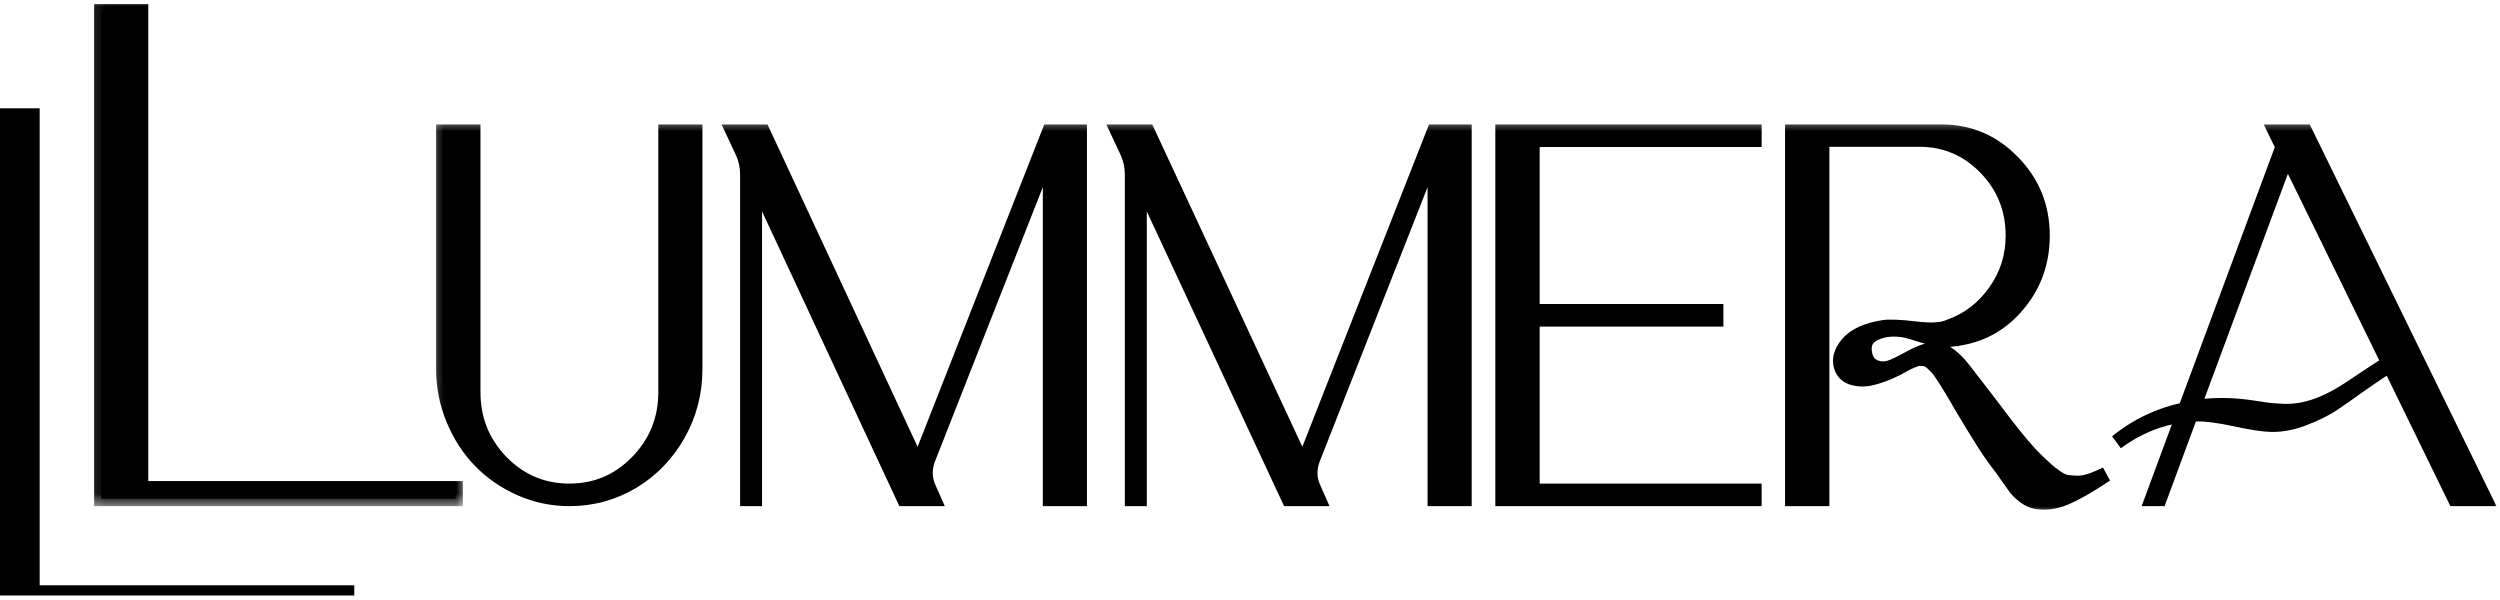<?xml version="1.0" encoding="UTF-8"?> <svg xmlns="http://www.w3.org/2000/svg" width="200" height="48" viewBox="0 0 200 48" fill="none"><path d="M53.243 31.374V10.551H55.614V29.532C55.614 31.405 55.162 33.142 54.257 34.742C53.364 36.33 52.145 37.589 50.6 38.519C49.056 39.438 47.373 39.897 45.551 39.897C44.187 39.897 42.884 39.624 41.641 39.078C40.398 38.532 39.324 37.794 38.419 36.863C37.514 35.933 36.796 34.829 36.265 33.551C35.734 32.273 35.469 30.933 35.469 29.532V10.551H37.858V31.374C37.858 33.557 38.606 35.424 40.102 36.975C41.611 38.513 43.427 39.282 45.551 39.282C47.674 39.282 49.484 38.513 50.98 36.975C52.489 35.424 53.243 33.557 53.243 31.374ZM84.004 10.551H86.375V39.897H84.004V11.909L74.266 36.677C73.94 37.521 73.965 38.333 74.339 39.115L74.683 39.897H72.384H72.402H72.311L60.383 14.291V39.897H59.786V13.993C59.786 13.311 59.654 12.691 59.388 12.133L58.646 10.551H61.035L73.452 37.217L83.932 10.551H84.004ZM114.783 10.551H117.154V39.897H114.783V11.909L105.046 36.677C104.719 37.521 104.744 38.333 105.118 39.115L105.462 39.897H103.163H103.181H103.091L91.162 14.291V39.897H90.565V13.993C90.565 13.311 90.433 12.691 90.167 12.133L89.425 10.551H91.814L104.231 37.217L114.711 10.551H114.783ZM120.204 10.551H140.349V11.165H122.593V24.917H137.291V25.531H122.593V39.282H140.349V39.897H120.204V10.551ZM162.947 36.863C163.309 37.211 163.581 37.465 163.762 37.626C163.943 37.788 164.184 37.974 164.486 38.184C164.788 38.395 165.053 38.526 165.283 38.575C165.512 38.612 165.789 38.637 166.115 38.65C166.453 38.662 166.809 38.606 167.183 38.482C167.569 38.358 168.004 38.178 168.486 37.943C167.159 38.836 166.079 39.456 165.246 39.803C164.426 40.151 163.63 40.256 162.857 40.12C162.555 40.058 162.26 39.921 161.97 39.71C161.693 39.499 161.469 39.295 161.301 39.096C161.144 38.885 160.939 38.6 160.685 38.24C160.432 37.868 160.245 37.601 160.124 37.44C159.617 36.795 159.116 36.082 158.622 35.3C158.127 34.519 157.596 33.65 157.029 32.695C156.473 31.727 156.027 30.977 155.689 30.443C155.484 30.121 155.327 29.885 155.219 29.736C155.122 29.575 154.947 29.376 154.694 29.141C154.453 28.893 154.223 28.744 154.006 28.694C153.813 28.682 153.662 28.675 153.554 28.675C153.445 28.663 153.282 28.706 153.065 28.806C152.86 28.893 152.703 28.961 152.594 29.011C152.486 29.06 152.335 29.141 152.142 29.252C151.949 29.364 151.816 29.439 151.744 29.476C150.959 29.86 150.253 30.121 149.625 30.257C149.155 30.357 148.691 30.344 148.232 30.22C147.785 30.096 147.484 29.835 147.327 29.439C147.086 28.806 147.248 28.161 147.815 27.503C148.383 26.846 149.336 26.412 150.676 26.201C151.17 26.126 152.033 26.163 153.264 26.312C154.495 26.461 155.387 26.405 155.943 26.145C157.439 25.611 158.658 24.681 159.599 23.354C160.552 22.026 161.029 20.525 161.029 18.85C161.029 16.716 160.299 14.899 158.839 13.398C157.379 11.897 155.611 11.146 153.535 11.146H145.77V39.897H143.381V10.551H155.327C157.559 10.551 159.46 11.363 161.029 12.989C162.61 14.601 163.4 16.555 163.4 18.85C163.4 20.947 162.754 22.77 161.463 24.321C160.184 25.872 158.567 26.79 156.612 27.075C156.588 27.075 156.564 27.081 156.54 27.094C156.516 27.094 156.498 27.094 156.486 27.094L156.051 27.15C155.955 27.162 155.81 27.168 155.617 27.168H155.509L155.454 27.15C155.007 27.125 154.446 27.013 153.771 26.815C153.107 26.604 152.697 26.48 152.54 26.442C151.575 26.244 150.73 26.312 150.006 26.647C149.294 26.97 149.028 27.547 149.21 28.378C149.318 28.886 149.595 29.227 150.042 29.401C150.489 29.562 150.941 29.544 151.4 29.345C151.629 29.259 151.973 29.091 152.431 28.843C152.89 28.582 153.318 28.372 153.716 28.21C154.127 28.049 154.495 27.968 154.82 27.968C155.327 27.981 155.883 28.285 156.486 28.88C156.775 29.166 157.144 29.612 157.59 30.22C158.048 30.816 158.338 31.188 158.458 31.337C158.592 31.498 159.201 32.298 160.287 33.737C161.385 35.176 162.272 36.218 162.947 36.863ZM182.034 10.551H184.423L198.777 39.897H196.387L191.174 29.215C190.644 29.525 189.914 30.009 188.984 30.667C188.068 31.324 187.289 31.87 186.65 32.304C186.01 32.726 185.232 33.111 184.315 33.458C183.41 33.805 182.541 33.973 181.708 33.96C181.081 33.948 180.103 33.799 178.776 33.514C177.461 33.228 176.441 33.098 175.717 33.123C175.512 33.123 175.361 33.129 175.265 33.142L172.767 39.897H172.169L174.649 33.197C172.754 33.433 170.981 34.159 169.328 35.375C170.921 34.072 172.749 33.204 174.812 32.769L182.613 11.742L182.034 10.551ZM187.102 31.634C187.561 31.374 188.225 30.946 189.093 30.35C189.974 29.755 190.644 29.327 191.102 29.066L182.957 12.43L175.463 32.62C176.876 32.385 178.354 32.372 179.898 32.583C179.995 32.596 180.248 32.633 180.658 32.695C181.081 32.757 181.377 32.8 181.545 32.825C181.714 32.838 181.962 32.856 182.288 32.881C182.613 32.906 182.909 32.912 183.174 32.9C183.44 32.887 183.699 32.862 183.953 32.825C184.954 32.664 186.004 32.267 187.102 31.634Z" fill="black"></path><mask id="mask0_2874_89" style="mask-type:luminance" maskUnits="userSpaceOnUse" x="34" y="9" width="166" height="33"><path d="M200.001 9.527H34.348V41.087H200.001V9.527Z" fill="white"></path><path d="M53.243 31.374V10.551H55.614V29.532C55.614 31.405 55.162 33.142 54.257 34.742C53.364 36.33 52.145 37.589 50.6 38.519C49.056 39.438 47.373 39.897 45.551 39.897C44.187 39.897 42.884 39.624 41.641 39.078C40.398 38.532 39.324 37.794 38.419 36.863C37.514 35.933 36.796 34.829 36.265 33.551C35.734 32.273 35.469 30.933 35.469 29.532V10.551H37.858V31.374C37.858 33.557 38.606 35.424 40.102 36.975C41.611 38.513 43.427 39.282 45.551 39.282C47.674 39.282 49.484 38.513 50.98 36.975C52.489 35.424 53.243 33.557 53.243 31.374ZM84.004 10.551H86.375V39.897H84.004V11.909L74.266 36.677C73.94 37.521 73.965 38.333 74.339 39.115L74.683 39.897H72.384H72.402H72.311L60.383 14.291V39.897H59.786V13.993C59.786 13.311 59.654 12.691 59.388 12.133L58.646 10.551H61.035L73.452 37.217L83.932 10.551H84.004ZM114.783 10.551H117.154V39.897H114.783V11.909L105.046 36.677C104.719 37.521 104.744 38.333 105.118 39.115L105.462 39.897H103.163H103.181H103.091L91.162 14.291V39.897H90.565V13.993C90.565 13.311 90.433 12.691 90.167 12.133L89.425 10.551H91.814L104.231 37.217L114.711 10.551H114.783ZM120.204 10.551H140.349V11.165H122.593V24.917H137.291V25.531H122.593V39.282H140.349V39.897H120.204V10.551ZM162.947 36.863C163.309 37.211 163.581 37.465 163.762 37.626C163.943 37.788 164.184 37.974 164.486 38.184C164.788 38.395 165.053 38.526 165.283 38.575C165.512 38.612 165.789 38.637 166.115 38.65C166.453 38.662 166.809 38.606 167.183 38.482C167.569 38.358 168.004 38.178 168.486 37.943C167.159 38.836 166.079 39.456 165.246 39.803C164.426 40.151 163.63 40.256 162.857 40.12C162.555 40.058 162.26 39.921 161.97 39.71C161.693 39.499 161.469 39.295 161.301 39.096C161.144 38.885 160.939 38.6 160.685 38.24C160.432 37.868 160.245 37.601 160.124 37.44C159.617 36.795 159.116 36.082 158.622 35.3C158.127 34.519 157.596 33.65 157.029 32.695C156.473 31.727 156.027 30.977 155.689 30.443C155.484 30.121 155.327 29.885 155.219 29.736C155.122 29.575 154.947 29.376 154.694 29.141C154.453 28.893 154.223 28.744 154.006 28.694C153.813 28.682 153.662 28.675 153.554 28.675C153.445 28.663 153.282 28.706 153.065 28.806C152.86 28.893 152.703 28.961 152.594 29.011C152.486 29.06 152.335 29.141 152.142 29.252C151.949 29.364 151.816 29.439 151.744 29.476C150.959 29.86 150.253 30.121 149.625 30.257C149.155 30.357 148.691 30.344 148.232 30.22C147.785 30.096 147.484 29.835 147.327 29.439C147.086 28.806 147.248 28.161 147.815 27.503C148.383 26.846 149.336 26.412 150.676 26.201C151.17 26.126 152.033 26.163 153.264 26.312C154.495 26.461 155.387 26.405 155.943 26.145C157.439 25.611 158.658 24.681 159.599 23.354C160.552 22.026 161.029 20.525 161.029 18.85C161.029 16.716 160.299 14.899 158.839 13.398C157.379 11.897 155.611 11.146 153.535 11.146H145.77V39.897H143.381V10.551H155.327C157.559 10.551 159.46 11.363 161.029 12.989C162.61 14.601 163.4 16.555 163.4 18.85C163.4 20.947 162.754 22.77 161.463 24.321C160.184 25.872 158.567 26.79 156.612 27.075C156.588 27.075 156.564 27.081 156.54 27.094C156.516 27.094 156.498 27.094 156.486 27.094L156.051 27.15C155.955 27.162 155.81 27.168 155.617 27.168H155.509L155.454 27.15C155.007 27.125 154.446 27.013 153.771 26.815C153.107 26.604 152.697 26.48 152.54 26.442C151.575 26.244 150.73 26.312 150.006 26.647C149.294 26.97 149.028 27.547 149.21 28.378C149.318 28.886 149.595 29.227 150.042 29.401C150.489 29.562 150.941 29.544 151.4 29.345C151.629 29.259 151.973 29.091 152.431 28.843C152.89 28.582 153.318 28.372 153.716 28.21C154.127 28.049 154.495 27.968 154.82 27.968C155.327 27.981 155.883 28.285 156.486 28.88C156.775 29.166 157.144 29.612 157.59 30.22C158.048 30.816 158.338 31.188 158.458 31.337C158.592 31.498 159.201 32.298 160.287 33.737C161.385 35.176 162.272 36.218 162.947 36.863ZM182.034 10.551H184.423L198.777 39.897H196.387L191.174 29.215C190.644 29.525 189.914 30.009 188.984 30.667C188.068 31.324 187.289 31.87 186.65 32.304C186.01 32.726 185.232 33.111 184.315 33.458C183.41 33.805 182.541 33.973 181.708 33.96C181.081 33.948 180.103 33.799 178.776 33.514C177.461 33.228 176.441 33.098 175.717 33.123C175.512 33.123 175.361 33.129 175.265 33.142L172.767 39.897H172.169L174.649 33.197C172.754 33.433 170.981 34.159 169.328 35.375C170.921 34.072 172.749 33.204 174.812 32.769L182.613 11.742L182.034 10.551ZM187.102 31.634C187.561 31.374 188.225 30.946 189.093 30.35C189.974 29.755 190.644 29.327 191.102 29.066L182.957 12.43L175.463 32.62C176.876 32.385 178.354 32.372 179.898 32.583C179.995 32.596 180.248 32.633 180.658 32.695C181.081 32.757 181.377 32.8 181.545 32.825C181.714 32.838 181.962 32.856 182.288 32.881C182.613 32.906 182.909 32.912 183.174 32.9C183.44 32.887 183.699 32.862 183.953 32.825C184.954 32.664 186.004 32.267 187.102 31.634Z" fill="black"></path></mask><g mask="url(#mask0_2874_89)"><path d="M53.245 10.551V9.955H52.665V10.551H53.245ZM55.615 10.551H56.194V9.955H55.615V10.551ZM54.258 34.742L53.757 34.442L53.757 34.444L54.258 34.742ZM50.602 38.519L50.892 39.035L50.895 39.033L50.602 38.519ZM35.47 10.551V9.955H34.891V10.551H35.47ZM37.859 10.551H38.438V9.955H37.859V10.551ZM40.103 36.975L39.692 37.394L39.696 37.398L40.103 36.975ZM53.824 31.373V10.551H52.665V31.373H53.824ZM53.245 11.146H55.615V9.955H53.245V11.146ZM55.036 10.551V29.531H56.194V10.551H55.036ZM55.036 29.531C55.036 31.301 54.61 32.934 53.757 34.442L54.758 35.041C55.716 33.349 56.194 31.508 56.194 29.531H55.036ZM53.757 34.444C52.914 35.942 51.767 37.127 50.309 38.005L50.895 39.033C52.525 38.051 53.816 36.717 54.759 35.04L53.757 34.444ZM50.312 38.004C48.858 38.868 47.274 39.301 45.552 39.301V40.492C47.473 40.492 49.257 40.006 50.892 39.035L50.312 38.004ZM45.552 39.301C44.266 39.301 43.04 39.044 41.87 38.53L41.414 39.625C42.73 40.203 44.111 40.492 45.552 40.492V39.301ZM41.87 38.53C40.691 38.012 39.68 37.316 38.83 36.442L38.011 37.284C38.971 38.271 40.108 39.051 41.414 39.625L41.87 38.53ZM38.83 36.442C37.98 35.568 37.303 34.529 36.799 33.317L35.734 33.785C36.292 35.128 37.05 36.297 38.011 37.284L38.83 36.442ZM36.799 33.317C36.299 32.114 36.049 30.853 36.049 29.531H34.891C34.891 31.013 35.172 32.432 35.734 33.785L36.799 33.317ZM36.049 29.531V10.551H34.891V29.531H36.049ZM35.47 11.146H37.859V9.955H35.47V11.146ZM37.28 10.551V31.373H38.438V10.551H37.28ZM37.28 31.373C37.28 33.714 38.089 35.732 39.692 37.394L40.515 36.555C39.126 35.116 38.438 33.4 38.438 31.373H37.28ZM39.696 37.398C41.312 39.046 43.275 39.878 45.552 39.878V38.687C43.581 38.687 41.911 37.98 40.511 36.552L39.696 37.398ZM45.552 39.878C47.828 39.878 49.786 39.046 51.392 37.396L50.572 36.554C49.185 37.98 47.523 38.687 45.552 38.687V39.878ZM51.392 37.396C53.008 35.734 53.824 33.716 53.824 31.373H52.665C52.665 33.398 51.972 35.114 50.572 36.554L51.392 37.396ZM86.376 10.551H86.956V9.955H86.376V10.551ZM86.376 39.896V40.492H86.956V39.896H86.376ZM84.005 39.896H83.426V40.492H84.005V39.896ZM84.005 11.909H84.584L83.468 11.686L84.005 11.909ZM74.267 36.677L73.731 36.454L73.729 36.457L74.267 36.677ZM74.34 39.115L74.868 38.869L74.864 38.86L74.859 38.852L74.34 39.115ZM74.684 39.896V40.492H75.582L75.212 39.651L74.684 39.896ZM72.313 39.896L71.79 40.153L71.948 40.492H72.313V39.896ZM60.384 14.291L60.907 14.034L59.805 14.291H60.384ZM60.384 39.896V40.492H60.964V39.896H60.384ZM59.787 39.896H59.208V40.492H59.787V39.896ZM59.389 12.132L58.867 12.391L58.869 12.394L59.389 12.132ZM58.647 10.551V9.955H57.725L58.126 10.809L58.647 10.551ZM61.036 10.551L61.558 10.293L61.401 9.955H61.036V10.551ZM73.453 37.217L72.931 37.474L73.498 38.692L73.99 37.44L73.453 37.217ZM83.933 10.551V9.955H83.542L83.396 10.327L83.933 10.551ZM84.005 11.146H86.376V9.955H84.005V11.146ZM85.797 10.551V39.896H86.956V10.551H85.797ZM86.376 39.301H84.005V40.492H86.376V39.301ZM84.584 39.896V11.909H83.426V39.896H84.584ZM83.468 11.686L73.731 36.454L74.804 36.9L84.543 12.132L83.468 11.686ZM73.729 36.457C73.346 37.45 73.37 38.438 73.82 39.378L74.859 38.852C74.561 38.228 74.537 37.591 74.805 36.897L73.729 36.457ZM73.812 39.36L74.156 40.142L75.212 39.651L74.868 38.869L73.812 39.36ZM74.684 39.301H72.385V40.492H74.684V39.301ZM72.385 40.492H72.403V39.301H72.385V40.492ZM72.403 39.301H72.313V40.492H72.403V39.301ZM72.835 39.639L60.907 14.034L59.862 14.548L71.79 40.153L72.835 39.639ZM59.805 14.291V39.896H60.964V14.291H59.805ZM60.384 39.301H59.787V40.492H60.384V39.301ZM60.366 39.896V13.993H59.208V39.896H60.366ZM60.366 13.993C60.366 13.229 60.217 12.518 59.909 11.871L58.869 12.394C59.092 12.863 59.208 13.393 59.208 13.993H60.366ZM59.911 11.873L59.169 10.292L58.126 10.809L58.867 12.391L59.911 11.873ZM58.647 11.146H61.036V9.955H58.647V11.146ZM60.514 10.808L72.931 37.474L73.975 36.959L61.558 10.293L60.514 10.808ZM73.99 37.44L84.47 10.774L83.396 10.327L72.916 36.994L73.99 37.44ZM83.933 11.146H84.005V9.955H83.933V11.146ZM117.156 10.551H117.735V9.955H117.156V10.551ZM117.156 39.896V40.492H117.735V39.896H117.156ZM114.784 39.896H114.205V40.492H114.784V39.896ZM114.784 11.909H115.363L114.247 11.686L114.784 11.909ZM105.047 36.677L104.51 36.454L104.509 36.457L105.047 36.677ZM105.119 39.115L105.647 38.869L105.643 38.86L105.639 38.852L105.119 39.115ZM105.463 39.896V40.492H106.361L105.991 39.651L105.463 39.896ZM103.092 39.896L102.569 40.153L102.727 40.492H103.092V39.896ZM91.163 14.291L91.686 14.034L90.584 14.291H91.163ZM91.163 39.896V40.492H91.743V39.896H91.163ZM90.566 39.896H89.987V40.492H90.566V39.896ZM90.168 12.132L89.647 12.391L89.648 12.394L90.168 12.132ZM89.426 10.551V9.955H88.504L88.905 10.809L89.426 10.551ZM91.815 10.551L92.338 10.293L92.18 9.955H91.815V10.551ZM104.232 37.217L103.71 37.474L104.277 38.692L104.769 37.44L104.232 37.217ZM114.712 10.551V9.955H114.321L114.175 10.327L114.712 10.551ZM114.784 11.146H117.156V9.955H114.784V11.146ZM116.576 10.551V39.896H117.735V10.551H116.576ZM117.156 39.301H114.784V40.492H117.156V39.301ZM115.363 39.896V11.909H114.205V39.896H115.363ZM114.247 11.686L104.51 36.454L105.584 36.9L115.322 12.132L114.247 11.686ZM104.509 36.457C104.125 37.45 104.149 38.438 104.599 39.378L105.639 38.852C105.34 38.228 105.317 37.591 105.585 36.897L104.509 36.457ZM104.591 39.36L104.935 40.142L105.991 39.651L105.647 38.869L104.591 39.36ZM105.463 39.301H103.164V40.492H105.463V39.301ZM103.164 40.492H103.182V39.301H103.164V40.492ZM103.182 39.301H103.092V40.492H103.182V39.301ZM103.614 39.639L91.686 14.034L90.641 14.548L102.569 40.153L103.614 39.639ZM90.584 14.291V39.896H91.743V14.291H90.584ZM91.163 39.301H90.566V40.492H91.163V39.301ZM91.146 39.896V13.993H89.987V39.896H91.146ZM91.146 13.993C91.146 13.229 90.996 12.518 90.689 11.871L89.648 12.394C89.871 12.863 89.987 13.393 89.987 13.993H91.146ZM90.69 11.873L89.948 10.292L88.905 10.809L89.647 12.391L90.69 11.873ZM89.426 11.146H91.815V9.955H89.426V11.146ZM91.293 10.808L103.71 37.474L104.755 36.959L92.338 10.293L91.293 10.808ZM104.769 37.44L115.249 10.774L114.175 10.327L103.695 36.994L104.769 37.44ZM114.712 11.146H114.784V9.955H114.712V11.146ZM120.205 10.551V9.955H119.626V10.551H120.205ZM140.351 10.551H140.93V9.955H140.351V10.551ZM140.351 11.165V11.76H140.93V11.165H140.351ZM122.594 11.165V10.569H122.015V11.165H122.594ZM122.594 24.916H122.015V25.512H122.594V24.916ZM137.292 24.916H137.871V24.321H137.292V24.916ZM137.292 25.53V26.126H137.871V25.53H137.292ZM122.594 25.53V24.935H122.015V25.53H122.594ZM122.594 39.282H122.015V39.878H122.594V39.282ZM140.351 39.282H140.93V38.687H140.351V39.282ZM140.351 39.896V40.492H140.93V39.896H140.351ZM120.205 39.896H119.626V40.492H120.205V39.896ZM120.205 11.146H140.351V9.955H120.205V11.146ZM139.771 10.551V11.165H140.93V10.551H139.771ZM140.351 10.569H122.594V11.76H140.351V10.569ZM122.015 11.165V24.916H123.174V11.165H122.015ZM122.594 25.512H137.292V24.321H122.594V25.512ZM136.713 24.916V25.53H137.871V24.916H136.713ZM137.292 24.935H122.594V26.126H137.292V24.935ZM122.015 25.53V39.282H123.174V25.53H122.015ZM122.594 39.878H140.351V38.687H122.594V39.878ZM139.771 39.282V39.896H140.93V39.282H139.771ZM140.351 39.301H120.205V40.492H140.351V39.301ZM120.784 39.896V10.551H119.626V39.896H120.784ZM162.948 36.863L163.344 36.428L163.343 36.427L162.948 36.863ZM165.284 38.575L165.164 39.158L165.179 39.161L165.193 39.163L165.284 38.575ZM166.116 38.65L166.095 39.245H166.096L166.116 38.65ZM167.184 38.482L167.012 37.914L167.006 37.915L167.184 38.482ZM168.487 37.942L168.805 38.441L168.239 37.404L168.487 37.942ZM165.247 39.803L165.029 39.251L165.027 39.253L165.247 39.803ZM162.858 40.12L162.744 40.703L162.752 40.705L162.76 40.706L162.858 40.12ZM161.971 39.71L161.627 40.189L161.632 40.193L161.636 40.196L161.971 39.71ZM161.302 39.096L160.841 39.458L160.853 39.473L160.866 39.488L161.302 39.096ZM160.686 38.24L160.212 38.582L160.215 38.586L160.217 38.589L160.686 38.24ZM160.125 37.44L160.584 37.077L160.58 37.071L160.575 37.066L160.125 37.44ZM157.03 32.695L156.531 32.997L156.533 33.001L156.535 33.005L157.03 32.695ZM155.69 30.443L156.176 30.118L156.175 30.117L155.69 30.443ZM155.22 29.736L154.727 30.048L154.74 30.071L154.757 30.093L155.22 29.736ZM154.695 29.14L154.285 29.562L154.296 29.572L154.307 29.582L154.695 29.14ZM154.007 28.694L154.133 28.113L154.089 28.102L154.043 28.1L154.007 28.694ZM153.555 28.675L153.49 29.267L153.522 29.271H153.555V28.675ZM153.066 28.805L153.287 29.356L153.294 29.353L153.301 29.35L153.066 28.805ZM151.745 29.476L151.994 30.013L151.999 30.011L152.004 30.008L151.745 29.476ZM149.627 30.257L149.743 30.84L149.746 30.84L149.627 30.257ZM148.233 30.22L148.082 30.795L148.086 30.796L148.233 30.22ZM147.328 29.438L146.789 29.656L146.791 29.662L147.328 29.438ZM150.677 26.2L150.593 25.611L150.589 25.612L150.677 26.2ZM155.944 26.145L155.754 25.582L155.728 25.591L155.703 25.603L155.944 26.145ZM159.6 23.353L159.134 23L159.132 23.003L159.6 23.353ZM145.771 11.146V10.551H145.192V11.146H145.771ZM145.771 39.896V40.492H146.351V39.896H145.771ZM143.382 39.896H142.803V40.492H143.382V39.896ZM143.382 10.551V9.955H142.803V10.551H143.382ZM161.03 12.988L160.619 13.408L160.622 13.411L161.03 12.988ZM161.464 24.321L161.024 23.934L161.022 23.936L161.464 24.321ZM156.614 27.075V27.671H156.655L156.695 27.665L156.614 27.075ZM156.541 27.094V27.689H156.678L156.8 27.626L156.541 27.094ZM156.487 27.094V26.498H156.451L156.415 26.503L156.487 27.094ZM155.51 27.168L155.327 27.733L155.415 27.764H155.51V27.168ZM155.455 27.149L155.638 26.584L155.564 26.559L155.486 26.555L155.455 27.149ZM153.772 26.814L153.601 27.383L153.607 27.385L153.613 27.387L153.772 26.814ZM152.541 26.442L152.671 25.862L152.663 25.86L152.655 25.858L152.541 26.442ZM150.007 26.647L150.241 27.192L150.245 27.19L150.007 26.647ZM149.211 28.378L149.776 28.25V28.247L149.211 28.378ZM150.043 29.401L149.838 29.958L149.845 29.96L149.851 29.963L150.043 29.401ZM151.401 29.345L151.2 28.786L151.188 28.791L151.176 28.796L151.401 29.345ZM152.432 28.843L152.702 29.37L152.707 29.367L152.713 29.364L152.432 28.843ZM153.718 28.21L153.511 27.654L153.505 27.656L153.718 28.21ZM154.821 27.968L154.835 27.373L154.828 27.373H154.821V27.968ZM157.591 30.22L157.128 30.579L157.133 30.584L157.137 30.589L157.591 30.22ZM158.46 31.336L158.015 31.718L158.018 31.721L158.46 31.336ZM160.288 33.737L159.83 34.102L159.832 34.104L160.288 33.737ZM162.553 37.298C162.917 37.647 163.195 37.907 163.384 38.076L164.143 37.176C163.97 37.022 163.705 36.774 163.344 36.428L162.553 37.298ZM163.384 38.076C163.588 38.258 163.85 38.459 164.161 38.677L164.813 37.692C164.522 37.488 164.3 37.316 164.143 37.176L163.384 38.076ZM164.161 38.677C164.494 38.91 164.831 39.086 165.164 39.158L165.403 37.992C165.277 37.965 165.083 37.881 164.813 37.692L164.161 38.677ZM165.193 39.163C165.452 39.205 165.754 39.232 166.095 39.245L166.137 38.054C165.826 38.042 165.573 38.019 165.374 37.987L165.193 39.163ZM166.096 39.245C166.511 39.26 166.934 39.191 167.362 39.049L167.006 37.915C166.686 38.022 166.398 38.064 166.137 38.054L166.096 39.245ZM167.357 39.05C167.775 38.916 168.236 38.724 168.736 38.48L168.239 37.404C167.773 37.632 167.365 37.8 167.012 37.914L167.357 39.05ZM168.17 37.444C166.854 38.33 165.811 38.925 165.029 39.251L165.465 40.355C166.349 39.986 167.466 39.342 168.805 38.441L168.17 37.444ZM165.027 39.253C164.293 39.563 163.608 39.648 162.956 39.533L162.76 40.706C163.653 40.864 164.56 40.738 165.468 40.354L165.027 39.253ZM162.972 39.536C162.761 39.492 162.539 39.394 162.306 39.224L161.636 40.196C161.982 40.448 162.352 40.623 162.744 40.703L162.972 39.536ZM162.315 39.231C162.061 39.038 161.872 38.861 161.737 38.704L160.866 39.488C161.069 39.728 161.327 39.961 161.627 40.189L162.315 39.231ZM161.762 38.734C161.609 38.529 161.407 38.249 161.155 37.891L160.217 38.589C160.472 38.951 160.68 39.241 160.841 39.458L161.762 38.734ZM161.16 37.899C160.907 37.526 160.713 37.25 160.584 37.077L159.666 37.803C159.778 37.953 159.958 38.21 160.212 38.582L161.16 37.899ZM160.575 37.066C160.082 36.438 159.594 35.742 159.108 34.975L158.137 35.625C158.641 36.421 159.154 37.151 159.675 37.814L160.575 37.066ZM159.108 34.975C158.617 34.199 158.089 33.336 157.524 32.385L156.535 33.005C157.105 33.964 157.639 34.837 158.137 35.625L159.108 34.975ZM157.529 32.392C156.972 31.422 156.52 30.663 156.176 30.118L155.205 30.768C155.536 31.291 155.978 32.032 156.531 32.997L157.529 32.392ZM156.175 30.117C155.969 29.793 155.804 29.544 155.683 29.379L154.757 30.093C154.853 30.226 155.002 30.448 155.206 30.769L156.175 30.117ZM155.713 29.424C155.573 29.19 155.349 28.946 155.083 28.699L154.307 29.582C154.548 29.806 154.674 29.96 154.727 30.048L155.713 29.424ZM155.105 28.719C154.824 28.431 154.501 28.197 154.133 28.113L153.881 29.275C153.948 29.29 154.084 29.354 154.285 29.562L155.105 28.719ZM154.043 28.1C153.846 28.087 153.681 28.08 153.555 28.08V29.271C153.645 29.271 153.782 29.276 153.971 29.288L154.043 28.1ZM153.618 28.084C153.343 28.052 153.055 28.159 152.831 28.261L153.301 29.35C153.391 29.308 153.455 29.286 153.496 29.275C153.516 29.27 153.526 29.268 153.527 29.268C153.529 29.268 153.515 29.27 153.49 29.267L153.618 28.084ZM152.845 28.255C152.638 28.342 152.476 28.413 152.36 28.466L152.831 29.554C152.932 29.508 153.083 29.442 153.287 29.356L152.845 28.255ZM152.36 28.466C152.226 28.527 152.057 28.619 151.859 28.733L152.427 29.771C152.615 29.662 152.747 29.593 152.831 29.554L152.36 28.466ZM151.859 28.733C151.665 28.846 151.544 28.913 151.486 28.943L152.004 30.008C152.091 29.963 152.235 29.882 152.427 29.771L151.859 28.733ZM151.495 28.938C150.739 29.309 150.077 29.55 149.507 29.674L149.746 30.84C150.432 30.691 151.182 30.411 151.994 30.013L151.495 28.938ZM149.511 29.674C149.126 29.755 148.752 29.744 148.381 29.644L148.086 30.796C148.631 30.943 149.186 30.958 149.743 30.84L149.511 29.674ZM148.384 29.645C148.09 29.563 147.945 29.418 147.865 29.214L146.791 29.662C147.025 30.252 147.483 30.628 148.082 30.795L148.384 29.645ZM147.868 29.221C147.73 28.86 147.778 28.446 148.25 27.898L147.383 27.108C146.722 27.875 146.444 28.751 146.789 29.656L147.868 29.221ZM148.25 27.898C148.688 27.39 149.485 26.99 150.764 26.789L150.589 25.612C149.189 25.832 148.079 26.301 147.383 27.108L148.25 27.898ZM150.761 26.79C151.171 26.728 151.964 26.754 153.197 26.903L153.333 25.721C152.104 25.572 151.172 25.524 150.593 25.611L150.761 26.79ZM153.197 26.903C154.445 27.054 155.475 27.019 156.184 26.686L155.703 25.603C155.302 25.791 154.546 25.867 153.333 25.721L153.197 26.903ZM156.133 26.707C157.742 26.134 159.058 25.129 160.068 23.704L159.132 23.003C158.26 24.233 157.138 25.089 155.754 25.582L156.133 26.707ZM160.066 23.707C161.094 22.275 161.609 20.65 161.609 18.85H160.451C160.451 20.399 160.013 21.776 159.134 23L160.066 23.707ZM161.609 18.85C161.609 16.559 160.819 14.59 159.25 12.977L158.431 13.819C159.781 15.207 160.451 16.873 160.451 18.85H161.609ZM159.25 12.977C157.68 11.363 155.765 10.551 153.536 10.551V11.742C155.459 11.742 157.079 12.43 158.431 13.819L159.25 12.977ZM153.536 10.551H145.771V11.742H153.536V10.551ZM145.192 11.146V39.896H146.351V11.146H145.192ZM145.771 39.301H143.382V40.492H145.771V39.301ZM143.961 39.896V10.551H142.803V39.896H143.961ZM143.382 11.146H155.328V9.955H143.382V11.146ZM155.328 11.146C157.407 11.146 159.159 11.896 160.619 13.408L161.441 12.569C159.763 10.831 157.715 9.955 155.328 9.955V11.146ZM160.622 13.411C162.093 14.912 162.822 16.713 162.822 18.85H163.981C163.981 16.397 163.129 14.29 161.438 12.566L160.622 13.411ZM162.822 18.85C162.822 20.809 162.223 22.494 161.024 23.934L161.905 24.708C163.288 23.046 163.981 21.084 163.981 18.85H162.822ZM161.022 23.936C159.835 25.375 158.347 26.221 156.532 26.485L156.695 27.665C158.79 27.359 160.535 26.368 161.906 24.706L161.022 23.936ZM156.614 26.48C156.49 26.48 156.377 26.512 156.282 26.561L156.8 27.626C156.754 27.65 156.689 27.671 156.614 27.671V26.48ZM156.541 26.498C156.541 26.498 156.541 26.498 156.541 26.498C156.54 26.498 156.539 26.498 156.539 26.498H156.539H156.538C156.538 26.498 156.538 26.498 156.537 26.498C156.537 26.498 156.537 26.498 156.537 26.498H156.536H156.535C156.535 26.498 156.534 26.498 156.534 26.498H156.534C156.534 26.498 156.534 26.498 156.533 26.498H156.532C156.532 26.498 156.532 26.498 156.531 26.498H156.531C156.53 26.498 156.53 26.498 156.53 26.498C156.53 26.498 156.53 26.498 156.529 26.498C156.528 26.498 156.528 26.498 156.528 26.498C156.528 26.498 156.528 26.498 156.528 26.498C156.528 26.498 156.527 26.498 156.527 26.498H156.526C156.526 26.498 156.526 26.498 156.526 26.498C156.525 26.498 156.524 26.498 156.524 26.498C156.524 26.498 156.524 26.498 156.524 26.498H156.523C156.523 26.498 156.522 26.498 156.522 26.498C156.522 26.498 156.522 26.498 156.521 26.498C156.521 26.498 156.521 26.498 156.521 26.498H156.52C156.52 26.498 156.519 26.498 156.519 26.498C156.519 26.498 156.519 26.498 156.519 26.498C156.518 26.498 156.518 26.498 156.518 26.498C156.517 26.498 156.517 26.498 156.517 26.498C156.516 26.498 156.516 26.498 156.516 26.498C156.516 26.498 156.516 26.498 156.516 26.498H156.515H156.514C156.514 26.498 156.514 26.498 156.513 26.498C156.513 26.498 156.513 26.498 156.513 26.498H156.512C156.512 26.498 156.512 26.498 156.511 26.498C156.51 26.498 156.51 26.498 156.51 26.498C156.51 26.498 156.51 26.498 156.509 26.498H156.509C156.509 26.498 156.509 26.498 156.508 26.498C156.508 26.498 156.507 26.498 156.507 26.498C156.507 26.498 156.507 26.498 156.506 26.498H156.506C156.506 26.498 156.505 26.498 156.505 26.498C156.505 26.498 156.505 26.498 156.504 26.498H156.504H156.503H156.502H156.501H156.501C156.5 26.498 156.499 26.498 156.499 26.498H156.499C156.499 26.498 156.499 26.498 156.498 26.498H156.497C156.497 26.498 156.497 26.498 156.497 26.498C156.497 26.498 156.497 26.498 156.496 26.498H156.495C156.495 26.498 156.495 26.498 156.494 26.498C156.494 26.498 156.494 26.498 156.494 26.498C156.494 26.498 156.494 26.498 156.493 26.498C156.493 26.498 156.492 26.498 156.492 26.498H156.491C156.491 26.498 156.491 26.498 156.491 26.498H156.49C156.489 26.498 156.489 26.498 156.489 26.498C156.488 26.498 156.488 26.498 156.488 26.498C156.488 26.498 156.488 26.498 156.488 26.498C156.488 26.498 156.487 26.498 156.487 26.498V27.689C156.487 27.689 156.487 27.689 156.487 27.689C156.488 27.689 156.488 27.689 156.488 27.689C156.488 27.689 156.488 27.689 156.489 27.689C156.489 27.689 156.489 27.689 156.49 27.689H156.49C156.491 27.689 156.491 27.689 156.491 27.689H156.492C156.492 27.689 156.492 27.689 156.493 27.689C156.493 27.689 156.494 27.689 156.494 27.689C156.494 27.689 156.494 27.689 156.494 27.689C156.495 27.689 156.495 27.689 156.495 27.689H156.496C156.497 27.689 156.497 27.689 156.497 27.689C156.497 27.689 156.497 27.689 156.497 27.689H156.498C156.498 27.689 156.499 27.689 156.499 27.689H156.499C156.499 27.689 156.499 27.689 156.5 27.689H156.501H156.502H156.502H156.504H156.504C156.505 27.689 156.505 27.689 156.505 27.689C156.505 27.689 156.505 27.689 156.505 27.689H156.506C156.507 27.689 156.507 27.689 156.507 27.689C156.507 27.689 156.507 27.689 156.508 27.689C156.508 27.689 156.509 27.689 156.509 27.689H156.509C156.51 27.689 156.51 27.689 156.51 27.689C156.51 27.689 156.51 27.689 156.511 27.689C156.512 27.689 156.512 27.689 156.512 27.689H156.512C156.513 27.689 156.513 27.689 156.513 27.689C156.514 27.689 156.514 27.689 156.514 27.689H156.515H156.515C156.515 27.689 156.516 27.689 156.516 27.689C156.516 27.689 156.516 27.689 156.517 27.689C156.517 27.689 156.517 27.689 156.517 27.689C156.517 27.689 156.518 27.689 156.519 27.689C156.519 27.689 156.519 27.689 156.519 27.689C156.519 27.689 156.519 27.689 156.52 27.689H156.521C156.521 27.689 156.521 27.689 156.521 27.689C156.522 27.689 156.522 27.689 156.522 27.689C156.522 27.689 156.522 27.689 156.523 27.689H156.524C156.524 27.689 156.524 27.689 156.524 27.689C156.524 27.689 156.524 27.689 156.525 27.689C156.526 27.689 156.526 27.689 156.526 27.689H156.527C156.527 27.689 156.527 27.689 156.527 27.689C156.528 27.689 156.528 27.689 156.528 27.689C156.528 27.689 156.528 27.689 156.529 27.689C156.53 27.689 156.53 27.689 156.53 27.689C156.53 27.689 156.53 27.689 156.53 27.689H156.531C156.532 27.689 156.532 27.689 156.532 27.689H156.532C156.533 27.689 156.534 27.689 156.534 27.689H156.534C156.534 27.689 156.534 27.689 156.535 27.689H156.536H156.537C156.537 27.689 156.537 27.689 156.537 27.689C156.538 27.689 156.538 27.689 156.538 27.689H156.539H156.539C156.539 27.689 156.539 27.689 156.54 27.689C156.54 27.689 156.541 27.689 156.541 27.689V26.498ZM156.415 26.503L155.98 26.558L156.124 27.74L156.559 27.684L156.415 26.503ZM155.98 26.558C155.921 26.566 155.806 26.573 155.618 26.573V27.764C155.817 27.764 155.991 27.757 156.124 27.74L155.98 26.558ZM155.618 26.573H155.51V27.764H155.618V26.573ZM155.693 26.603L155.638 26.584L155.272 27.714L155.327 27.733L155.693 26.603ZM155.486 26.555C155.101 26.533 154.586 26.434 153.931 26.242L153.613 27.387C154.309 27.592 154.917 27.716 155.424 27.744L155.486 26.555ZM153.943 26.245C153.288 26.037 152.854 25.905 152.671 25.862L152.411 27.023C152.542 27.054 152.929 27.17 153.601 27.383L153.943 26.245ZM152.655 25.858C151.599 25.641 150.627 25.707 149.769 26.104L150.245 27.19C150.835 26.917 151.552 26.846 152.428 27.026L152.655 25.858ZM149.773 26.102C149.323 26.306 148.956 26.619 148.75 27.067C148.546 27.51 148.536 28.006 148.645 28.508L149.776 28.247C149.704 27.918 149.736 27.71 149.797 27.576C149.857 27.448 149.979 27.311 150.241 27.192L149.773 26.102ZM148.645 28.505C148.793 29.196 149.196 29.708 149.838 29.958L150.248 28.844C149.998 28.747 149.846 28.576 149.776 28.25L148.645 28.505ZM149.851 29.963C150.441 30.176 151.042 30.147 151.625 29.894L151.176 28.796C150.842 28.941 150.538 28.949 150.235 28.839L149.851 29.963ZM151.601 29.904C151.868 29.803 152.24 29.62 152.702 29.37L152.162 28.316C151.708 28.562 151.392 28.714 151.2 28.786L151.601 29.904ZM152.713 29.364C153.154 29.113 153.559 28.914 153.93 28.764L153.505 27.656C153.079 27.828 152.628 28.051 152.152 28.322L152.713 29.364ZM153.924 28.766C154.29 28.622 154.586 28.564 154.821 28.564V27.373C154.405 27.373 153.965 27.475 153.511 27.654L153.924 28.766ZM154.808 28.564C155.101 28.571 155.523 28.754 156.086 29.31L156.888 28.45C156.244 27.815 155.556 27.39 154.835 27.373L154.808 28.564ZM156.086 29.31C156.342 29.562 156.688 29.979 157.128 30.579L158.053 29.861C157.601 29.245 157.211 28.769 156.888 28.45L156.086 29.31ZM157.137 30.589C157.594 31.183 157.888 31.562 158.015 31.718L158.905 30.955C158.79 30.813 158.505 30.448 158.045 29.85L157.137 30.589ZM158.018 31.721C158.14 31.87 158.738 32.655 159.83 34.102L160.746 33.372C159.665 31.941 159.045 31.125 158.902 30.952L158.018 31.721ZM159.832 34.104C160.935 35.55 161.844 36.622 162.555 37.299L163.343 36.427C162.701 35.814 161.837 34.802 160.744 33.369L159.832 34.104ZM182.035 10.551V9.955H181.098L181.517 10.817L182.035 10.551ZM184.424 10.551L184.941 10.283L184.781 9.955H184.424V10.551ZM198.778 39.896V40.492H199.717L199.295 39.629L198.778 39.896ZM196.388 39.896L195.871 40.163L196.031 40.492H196.388V39.896ZM191.176 29.215L191.693 28.948L191.42 28.387L190.889 28.697L191.176 29.215ZM188.986 30.666L188.657 30.176L188.654 30.178L188.986 30.666ZM186.651 32.304L186.964 32.805L186.97 32.801L186.651 32.304ZM184.316 33.458L184.116 32.899L184.113 32.9L184.316 33.458ZM181.71 33.96L181.698 34.556H181.701L181.71 33.96ZM178.777 33.514L178.658 34.096L178.658 34.096L178.777 33.514ZM175.718 33.123V33.718H175.727L175.737 33.718L175.718 33.123ZM175.266 33.141L175.193 32.55L174.848 32.595L174.724 32.93L175.266 33.141ZM172.768 39.896V40.492H173.167L173.309 40.108L172.768 39.896ZM172.171 39.896L171.629 39.684L171.33 40.492H172.171V39.896ZM174.65 33.197L175.192 33.409L175.532 32.487L174.581 32.606L174.65 33.197ZM169.329 35.374L168.968 34.908L169.665 35.859L169.329 35.374ZM174.813 32.769L174.929 33.352L175.241 33.287L175.354 32.981L174.813 32.769ZM182.614 11.742L183.155 11.954L183.246 11.709L183.132 11.475L182.614 11.742ZM187.103 31.634L186.823 31.113L186.82 31.115L187.103 31.634ZM189.094 30.35L188.776 29.852L188.773 29.855L189.094 30.35ZM191.103 29.066L191.383 29.587L191.871 29.31L191.62 28.798L191.103 29.066ZM182.958 12.43L183.476 12.162L182.885 10.956L182.417 12.218L182.958 12.43ZM175.464 32.62L174.924 32.408L174.565 33.374L175.558 33.208L175.464 32.62ZM179.899 32.583L179.823 33.173L179.827 33.174L179.899 32.583ZM180.659 32.695L180.575 33.284L180.578 33.284L180.659 32.695ZM181.546 32.825L181.465 33.414L181.485 33.417L181.505 33.419L181.546 32.825ZM183.954 32.825L184.036 33.414L184.043 33.413L183.954 32.825ZM182.035 11.146H184.424V9.955H182.035V11.146ZM183.907 10.818L198.26 40.164L199.295 39.629L184.941 10.283L183.907 10.818ZM198.778 39.301H196.388V40.492H198.778V39.301ZM196.906 39.629L191.693 28.948L190.658 29.482L195.871 40.163L196.906 39.629ZM190.889 28.697C190.337 29.02 189.591 29.515 188.657 30.176L189.314 31.157C190.239 30.503 190.953 30.03 191.462 29.733L190.889 28.697ZM188.654 30.178C187.74 30.834 186.965 31.377 186.332 31.807L186.97 32.801C187.615 32.363 188.398 31.814 189.317 31.155L188.654 30.178ZM186.338 31.803C185.742 32.196 185.003 32.562 184.116 32.899L184.516 34.016C185.462 33.658 186.28 33.256 186.964 32.805L186.338 31.803ZM184.113 32.9C183.265 33.225 182.468 33.376 181.718 33.365L181.701 34.556C182.616 34.569 183.557 34.385 184.518 34.016L184.113 32.9ZM181.721 33.365C181.151 33.353 180.219 33.215 178.896 32.931L178.658 34.096C179.99 34.383 181.013 34.542 181.698 34.556L181.721 33.365ZM178.896 32.931C177.568 32.642 176.493 32.5 175.699 32.528L175.737 33.718C176.391 33.696 177.356 33.814 178.658 34.096L178.896 32.931ZM175.718 32.527C175.509 32.527 175.328 32.533 175.193 32.55L175.338 33.732C175.396 33.725 175.517 33.718 175.718 33.718V32.527ZM174.724 32.93L172.226 39.685L173.309 40.108L175.807 33.353L174.724 32.93ZM172.768 39.301H172.171V40.492H172.768V39.301ZM172.712 40.108L175.192 33.409L174.109 32.985L171.629 39.684L172.712 40.108ZM174.581 32.606C172.584 32.855 170.718 33.62 168.992 34.89L169.665 35.859C171.245 34.697 172.928 34.011 174.72 33.788L174.581 32.606ZM169.689 35.84C171.208 34.598 172.952 33.769 174.929 33.352L174.697 32.186C172.548 32.638 170.635 33.545 168.968 34.908L169.689 35.84ZM175.354 32.981L183.155 11.954L182.073 11.529L174.272 32.557L175.354 32.981ZM183.132 11.475L182.553 10.284L181.517 10.817L182.096 12.008L183.132 11.475ZM187.383 32.155C187.864 31.882 188.544 31.443 189.415 30.846L188.773 29.855C187.907 30.448 187.26 30.865 186.823 31.113L187.383 32.155ZM189.412 30.848C190.291 30.254 190.945 29.836 191.383 29.587L190.823 28.545C190.344 28.817 189.66 29.255 188.776 29.852L189.412 30.848ZM191.62 28.798L183.476 12.162L182.441 12.698L190.586 29.334L191.62 28.798ZM182.417 12.218L174.924 32.408L176.006 32.833L183.499 12.642L182.417 12.218ZM175.558 33.208C176.908 32.983 178.33 32.969 179.823 33.173L179.975 31.993C178.38 31.775 176.844 31.787 175.372 32.032L175.558 33.208ZM179.827 33.174C179.916 33.185 180.162 33.221 180.575 33.284L180.744 32.106C180.336 32.044 180.076 32.006 179.971 31.992L179.827 33.174ZM180.578 33.284C180.586 33.285 180.648 33.295 180.655 33.296C180.659 33.296 180.69 33.301 180.693 33.301C180.702 33.303 180.721 33.305 180.73 33.307C180.735 33.307 180.761 33.311 180.766 33.312C180.772 33.313 180.797 33.316 180.802 33.317C180.833 33.322 180.841 33.323 180.87 33.327C180.928 33.336 181.074 33.357 181.116 33.363C181.144 33.367 181.197 33.375 181.221 33.379C181.246 33.382 181.292 33.389 181.314 33.392C181.324 33.394 181.389 33.403 181.395 33.404C181.404 33.406 181.459 33.414 181.465 33.414L181.628 32.236C181.592 32.23 181.53 32.221 181.478 32.213C181.475 32.213 181.47 32.212 181.467 32.212C181.465 32.212 181.458 32.21 181.456 32.21C181.455 32.21 181.434 32.207 181.433 32.207C181.432 32.207 181.411 32.203 181.409 32.203C181.405 32.203 181.389 32.2 181.385 32.2C181.383 32.2 181.374 32.198 181.372 32.198C181.371 32.198 181.367 32.197 181.366 32.197C181.364 32.197 181.361 32.196 181.36 32.196C181.358 32.196 181.355 32.195 181.353 32.195C181.353 32.195 181.352 32.195 181.352 32.195C181.351 32.195 181.35 32.195 181.35 32.195C181.349 32.195 181.349 32.194 181.349 32.194C181.348 32.194 181.348 32.194 181.347 32.194C181.346 32.194 181.346 32.194 181.345 32.194C181.345 32.194 181.344 32.194 181.343 32.194C181.343 32.194 181.341 32.193 181.341 32.193C181.34 32.193 181.338 32.193 181.337 32.193C181.337 32.193 181.334 32.192 181.334 32.192C181.331 32.192 181.31 32.189 181.307 32.188C181.305 32.188 181.283 32.185 181.28 32.184C181.265 32.182 181.182 32.17 181.163 32.167C181.159 32.167 181.042 32.149 181.034 32.148C180.981 32.14 180.951 32.136 180.894 32.128C180.851 32.121 180.789 32.112 180.741 32.105L180.578 33.284ZM181.505 33.419C181.673 33.431 181.92 33.45 182.246 33.475L182.331 32.287C182.005 32.262 181.758 32.243 181.588 32.231L181.505 33.419ZM182.246 33.475C182.589 33.501 182.908 33.508 183.202 33.494L183.149 32.305C182.911 32.316 182.639 32.31 182.331 32.287L182.246 33.475ZM183.202 33.494C183.485 33.481 183.763 33.455 184.036 33.414L183.872 32.236C183.638 32.27 183.397 32.293 183.149 32.305L183.202 33.494ZM184.043 33.413C185.127 33.239 186.242 32.813 187.386 32.154L186.82 31.115C185.768 31.721 184.783 32.089 183.864 32.237L184.043 33.413Z" fill="black"></path></g><path d="M11.283 0.924V39.083H36.452V39.899H8.109V0.924H11.283Z" fill="black"></path><mask id="mask1_2874_89" style="mask-type:luminance" maskUnits="userSpaceOnUse" x="7" y="0" width="31" height="41"><path d="M37.244 0H7.125V40.492H37.244V0Z" fill="white"></path><path d="M11.283 0.924V39.083H36.452V39.899H8.109V0.924H11.283Z" fill="black"></path></mask><g mask="url(#mask1_2874_89)"><path d="M11.284 0.922H11.863V0.326H11.284V0.922ZM11.284 39.081H10.704V39.676H11.284V39.081ZM36.453 39.081H37.032V38.485H36.453V39.081ZM36.453 39.897V40.492H37.032V39.897H36.453ZM8.11 39.897H7.531V40.492H8.11V39.897ZM8.11 0.922V0.326H7.531V0.922H8.11ZM10.704 0.922V39.081H11.863V0.922H10.704ZM11.284 39.676H36.453V38.485H11.284V39.676ZM35.874 39.081V39.897H37.032V39.081H35.874ZM36.453 39.301H8.11V40.492H36.453V39.301ZM8.69 39.897V0.922H7.531V39.897H8.69ZM8.11 1.517H11.284V0.326H8.11V1.517Z" fill="black"></path></g><path d="M3.173 8.664V46.823H28.343V47.639H0V8.664H3.173Z" fill="black"></path></svg> 